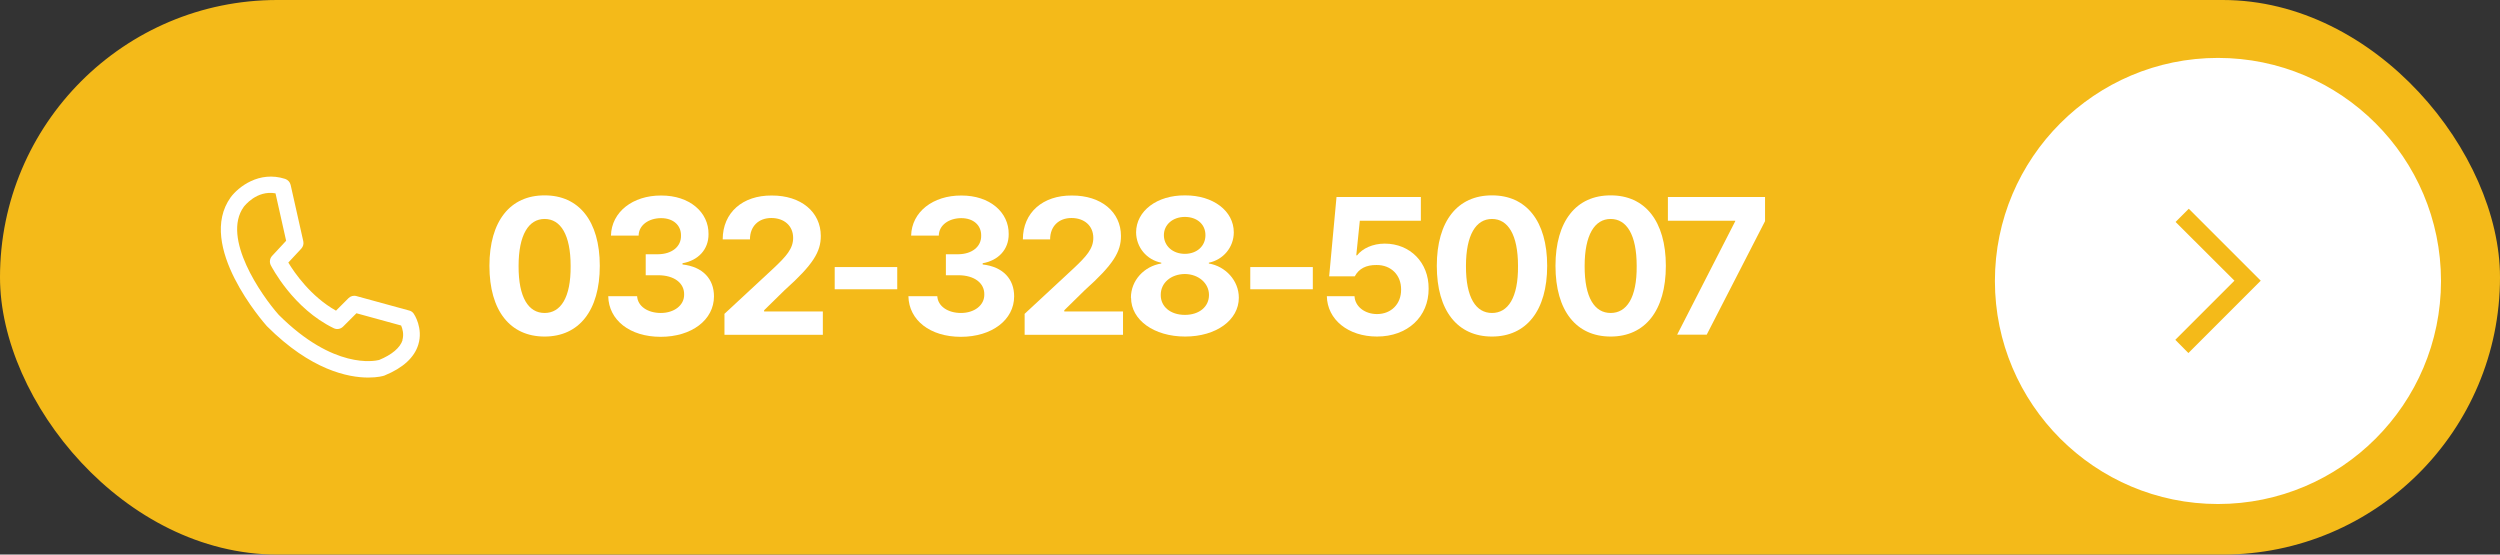<?xml version="1.0" encoding="UTF-8"?>
<svg id="_레이어_2" data-name="레이어 2" xmlns="http://www.w3.org/2000/svg" viewBox="0 0 183.48 40.7">
  <rect x="0" y="0" width="183.48" height="40.7" fill="#333333" stroke="none"/>
  <defs>
    <style>
      .cls-1 {
        fill: #f4ba19;
      }

      .cls-1, .cls-2 {
        stroke-width: 0px;
      }

      .cls-2 {
        fill: #fff;
      }
    </style>
  </defs>
  <g id="_레이어_2-2" data-name=" 레이어 2">
    <rect class="cls-1" x="0" y="0" width="183.48" height="40.7" rx="20.35" ry="20.35"/>
    <g>
      <path class="cls-2" d="M35.92,19.51c0-3.3,1.54-5.18,4.05-5.17,2.51-.01,4.05,1.88,4.05,5.17s-1.53,5.19-4.05,5.19-4.05-1.88-4.05-5.19ZM39.97,22.97c1.17,0,1.93-1.11,1.91-3.45,0-2.3-.74-3.45-1.91-3.45s-1.91,1.16-1.91,3.45c-.01,2.34.74,3.45,1.91,3.45Z"/>
      <path class="cls-2" d="M44.65,21.74h2.11c.04.73.77,1.23,1.74,1.23s1.73-.56,1.71-1.37c.01-.81-.71-1.4-1.91-1.4h-.91v-1.54h.91c1.01-.01,1.7-.56,1.68-1.37.01-.76-.57-1.28-1.46-1.28s-1.64.5-1.65,1.28h-2.03c.04-1.74,1.61-2.95,3.68-2.94,2.1-.01,3.5,1.24,3.48,2.83.01,1.14-.77,1.94-1.91,2.14v.09c1.5.17,2.31,1.07,2.31,2.34,0,1.73-1.64,2.97-3.91,2.97s-3.81-1.23-3.85-2.97Z"/>
      <path class="cls-2" d="M53.15,23.05l3.6-3.34c.96-.9,1.46-1.46,1.46-2.25,0-.9-.67-1.46-1.6-1.46s-1.57.6-1.57,1.57h-2c0-1.97,1.47-3.24,3.6-3.22,2.15-.01,3.6,1.21,3.6,2.97,0,1.16-.56,2.1-2.65,3.97l-1.51,1.48v.09h4.31v1.71h-7.22v-1.51Z"/>
      <path class="cls-2" d="M65.85,21.23h-4.59v-1.63h4.59v1.63Z"/>
      <path class="cls-2" d="M66.68,21.74h2.11c.04.73.77,1.23,1.74,1.23s1.73-.56,1.71-1.37c.01-.81-.71-1.4-1.91-1.4h-.91v-1.54h.91c1.01-.01,1.7-.56,1.68-1.37.01-.76-.57-1.28-1.46-1.28s-1.64.5-1.65,1.28h-2.03c.04-1.74,1.61-2.95,3.68-2.94,2.1-.01,3.5,1.24,3.48,2.83.01,1.14-.77,1.94-1.91,2.14v.09c1.5.17,2.31,1.07,2.31,2.34,0,1.73-1.64,2.97-3.91,2.97s-3.81-1.23-3.85-2.97Z"/>
      <path class="cls-2" d="M75.18,23.05l3.6-3.34c.96-.9,1.46-1.46,1.46-2.25,0-.9-.67-1.46-1.6-1.46s-1.57.6-1.57,1.57h-2c0-1.97,1.47-3.24,3.6-3.22,2.15-.01,3.6,1.21,3.6,2.97,0,1.16-.56,2.1-2.65,3.97l-1.51,1.48v.09h4.31v1.71h-7.22v-1.51Z"/>
      <path class="cls-2" d="M83,21.85c0-1.27.97-2.31,2.23-2.51v-.06c-1.08-.21-1.84-1.13-1.85-2.23.01-1.57,1.53-2.73,3.6-2.71,2.05-.01,3.57,1.14,3.57,2.71,0,1.1-.77,2.01-1.83,2.23v.06c1.21.2,2.2,1.24,2.2,2.51,0,1.64-1.66,2.85-3.94,2.85s-3.97-1.21-3.97-2.85ZM86.96,23.11c1.06,0,1.77-.6,1.77-1.46s-.76-1.53-1.77-1.54c-1.03.01-1.78.66-1.77,1.54-.01.84.7,1.46,1.77,1.46ZM86.96,18.63c.87,0,1.51-.56,1.51-1.37s-.63-1.34-1.51-1.34-1.54.56-1.54,1.34.64,1.37,1.54,1.37Z"/>
      <path class="cls-2" d="M96.35,21.23h-4.59v-1.63h4.59v1.63Z"/>
      <path class="cls-2" d="M97.38,21.74h2.03c.04.77.77,1.31,1.65,1.31,1.04,0,1.78-.74,1.77-1.8.01-1.06-.74-1.81-1.8-1.8-.77-.01-1.3.27-1.6.83h-1.88l.54-5.82h6.19v1.74h-4.48l-.26,2.54h.06c.39-.5,1.14-.86,2.03-.86,1.85,0,3.24,1.38,3.22,3.31.01,2.05-1.54,3.51-3.79,3.51-2.11,0-3.65-1.24-3.68-2.97Z"/>
      <path class="cls-2" d="M105.45,19.51c0-3.3,1.54-5.18,4.05-5.17,2.51-.01,4.05,1.88,4.05,5.17s-1.53,5.19-4.05,5.19-4.05-1.88-4.05-5.19ZM109.5,22.97c1.17,0,1.93-1.11,1.91-3.45,0-2.3-.74-3.45-1.91-3.45s-1.91,1.16-1.91,3.45c-.01,2.34.74,3.45,1.91,3.45Z"/>
      <path class="cls-2" d="M114.16,19.51c0-3.3,1.54-5.18,4.05-5.17,2.51-.01,4.05,1.88,4.05,5.17s-1.53,5.19-4.05,5.19-4.05-1.88-4.05-5.19ZM118.21,22.97c1.17,0,1.93-1.11,1.91-3.45,0-2.3-.74-3.45-1.91-3.45s-1.91,1.16-1.91,3.45c-.01,2.34.74,3.45,1.91,3.45Z"/>
      <path class="cls-2" d="M127.35,16.26v-.06h-4.94v-1.74h7.13v1.77l-4.28,8.33h-2.17l4.25-8.3Z"/>
    </g>
    <path class="cls-2" d="M30.03,22.79l-3.87-1.06c-.21-.06-.43,0-.58.15l-.92.92c-1.84-1.03-3.05-2.78-3.5-3.53l.95-1.02c.14-.15.19-.35.15-.54l-.93-4.14c-.05-.21-.2-.37-.4-.44-1.93-.62-3.45.61-4,1.35-2.55,3.55,2.44,9.21,2.65,9.45l.02.02c3.22,3.22,5.96,3.76,7.43,3.76.7,0,1.11-.12,1.16-.14.02,0,.03-.01.05-.02,1.34-.55,2.17-1.31,2.46-2.26.37-1.2-.3-2.22-.33-2.26-.08-.12-.2-.21-.34-.24ZM29.55,24.95c-.18.57-.78,1.08-1.73,1.47-.32.08-3.33.71-7.36-3.31-1.28-1.44-4.21-5.65-2.57-7.93.04-.05.94-1.24,2.33-.99l.78,3.48-1.03,1.11c-.17.18-.21.46-.1.68.07.13,1.64,3.19,4.63,4.63.23.11.5.06.68-.12l.98-.98,3.28.9c.1.23.22.64.09,1.08l.02-.02Z"/>
    <g>
      <circle class="cls-2" cx="162.78" cy="20.62" r="16.87"/>
      <path class="cls-1" d="M162.78,37.98c-9.58,0-17.37-7.79-17.37-17.37s7.79-17.37,17.37-17.37,17.37,7.79,17.37,17.37-7.79,17.37-17.37,17.37ZM162.78,4.25c-9.03,0-16.37,7.34-16.37,16.37s7.34,16.37,16.37,16.37,16.37-7.34,16.37-16.37-7.34-16.37-16.37-16.37Z"/>
    </g>
    <polygon class="cls-1" points="160.61 25.91 159.65 24.94 163.99 20.6 159.67 16.29 160.64 15.32 165.92 20.6 160.61 25.91"/>
  </g>
</svg>